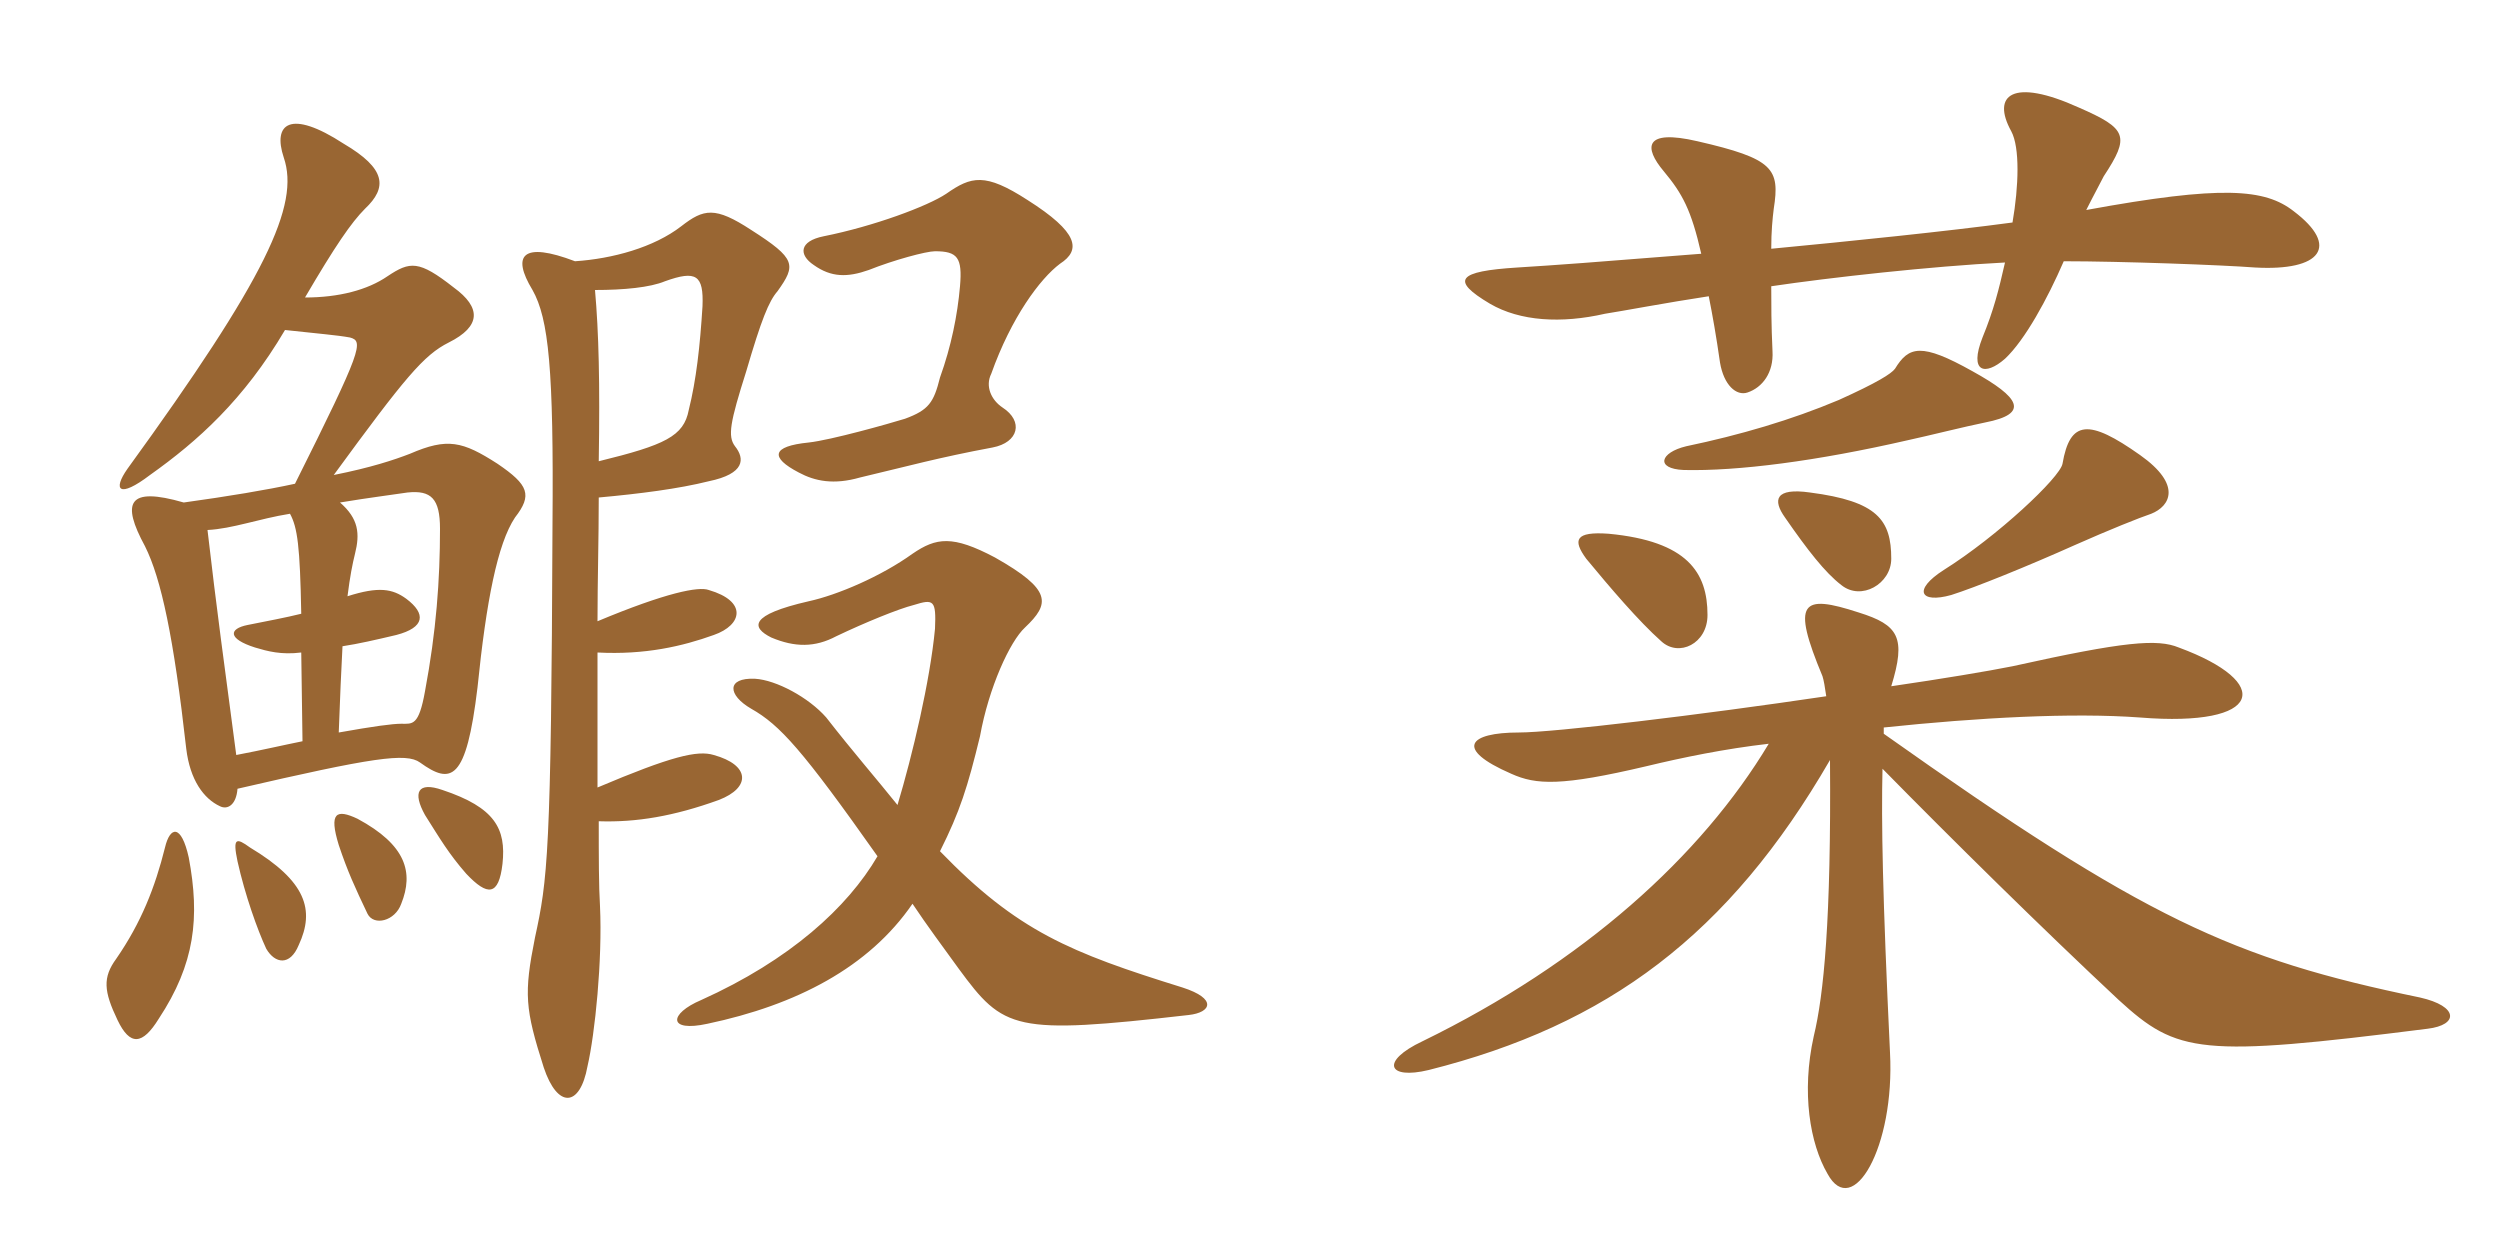 <svg xmlns="http://www.w3.org/2000/svg" xmlns:xlink="http://www.w3.org/1999/xlink" width="300" height="150"><path fill="#996633" padding="10" d="M109.50 108.45C111.30 111.15 113.10 113.55 115.05 116.25C120.45 123.60 121.65 124.20 142.65 121.80C145.35 121.50 146.10 119.85 141.90 118.50C128.40 114.30 122.10 111.75 112.80 102.15C115.20 97.35 116.10 94.50 117.60 88.35C118.65 82.50 121.20 76.95 123 75.30C126 72.45 126.30 70.80 119.40 66.90C114.30 64.20 112.35 64.50 109.50 66.45C105.75 69.15 100.50 71.40 97.05 72.15C89.85 73.80 90.15 75.30 92.55 76.50C95.40 77.70 97.80 77.70 100.35 76.35C103.80 74.70 107.85 73.05 109.65 72.60C112.05 71.85 112.35 72 112.20 75.45C111.60 81.75 109.50 90.60 107.70 96.60C105.30 93.60 102.30 90.15 99.15 86.10C97.05 83.70 93.15 81.60 90.60 81.45C87.15 81.30 87.30 83.40 90.15 85.05C93.60 87 96.30 90 105.30 102.75C101.70 108.90 94.80 115.20 84.15 120C80.25 121.65 80.10 123.90 84.90 122.85C95.55 120.60 104.25 116.10 109.50 108.45ZM69 31.35C62.70 28.95 61.35 30.60 63.90 34.80C65.85 38.25 66.45 44.40 66.30 62.85C66.15 102.60 65.70 105.60 64.20 112.50C62.85 119.25 63 121.05 65.25 128.10C66.90 133.05 69.60 132.90 70.50 127.95C71.40 124.05 72.30 115.20 72 108.75C71.85 106.35 71.85 102.75 71.85 98.55C76.35 98.70 80.85 97.95 86.25 96C90.15 94.50 90 91.80 85.65 90.60C83.70 90 80.55 90.75 71.70 94.50C71.70 89.85 71.70 84.30 71.70 78.30C77.40 78.60 81.90 77.55 85.65 76.20C89.10 75 89.70 72.15 85.05 70.80C83.85 70.35 79.95 71.10 71.70 74.55C71.70 69.75 71.85 64.65 71.85 59.70C76.80 59.25 81.45 58.65 85.05 57.75C89.40 56.85 89.40 55.05 88.20 53.55C87.30 52.35 87.60 50.70 89.55 44.55C91.35 38.40 92.25 36.15 93.30 34.95C95.55 31.80 95.55 31.05 90.15 27.60C85.80 24.75 84.45 25.05 81.75 27.15C78.45 29.70 73.50 31.05 69 31.35ZM71.85 55.35C72 45.90 71.85 39.90 71.40 34.80C74.85 34.80 78 34.50 79.80 33.75C83.55 32.40 84.45 33 84.30 36.75C84 41.55 83.55 45.60 82.65 49.20C82.05 52.35 79.80 53.40 71.85 55.35ZM127.20 31.65C129.75 30 129.45 27.90 123.30 24C118.20 20.70 116.55 21.15 113.55 23.25C111.30 24.75 104.85 27.15 98.85 28.35C95.85 28.95 95.85 30.60 97.65 31.80C99.75 33.30 101.70 33.30 104.25 32.40C107.25 31.20 111.15 30.15 112.20 30.15C114.90 30.15 115.50 30.90 115.20 34.35C114.90 37.80 114.15 41.55 112.80 45.30C112.05 48.30 111.45 49.20 108.60 50.25C106.65 50.85 99.75 52.80 97.05 53.10C92.55 53.55 92.40 54.90 95.85 56.70C97.80 57.75 100.05 58.20 103.20 57.30C108.90 55.95 112.65 54.90 119.10 53.70C122.25 53.10 122.85 50.55 120.30 48.90C118.95 48 118.20 46.35 118.95 44.85C121.35 38.10 124.80 33.45 127.20 31.65ZM22.65 102.90C21.75 98.85 20.40 99.15 19.80 101.70C18.60 106.50 16.95 110.70 13.95 115.05C12.30 117.30 12.45 118.95 14.10 122.40C15.60 125.55 17.10 125.40 19.05 122.25C23.40 115.65 24 110.10 22.65 102.90ZM35.85 113.40C37.80 109.20 36.75 105.75 30 101.70C28.35 100.50 27.90 100.50 28.50 103.35C29.40 107.40 30.90 111.60 31.95 113.85C33 115.65 34.80 115.95 35.85 113.40ZM48.15 108.45C49.65 104.70 48.75 101.40 42.90 98.25C40.35 97.05 39.45 97.50 40.65 101.40C41.70 104.55 42.60 106.50 44.10 109.65C44.85 111.15 47.40 110.55 48.15 108.45ZM60.30 103.65C60.75 99.45 59.40 96.90 53.10 94.80C50.10 93.75 49.50 95.10 51 97.80C52.80 100.65 53.85 102.45 55.95 104.85C58.50 107.55 59.85 107.55 60.30 103.65ZM40.65 87.90C40.80 83.70 40.95 80.40 41.10 77.55C43.05 77.25 45 76.80 47.55 76.20C51 75.30 51.15 73.65 48.75 71.85C47.10 70.65 45.45 70.35 41.70 71.55C42 69.15 42.30 67.65 42.60 66.45C43.20 64.05 43.05 62.25 40.80 60.30C44.40 59.70 46.95 59.40 48.90 59.10C51.75 58.80 52.80 59.85 52.80 63.45C52.80 69.60 52.35 75.75 51 82.95C50.25 87.15 49.50 86.85 48.15 86.85C47.10 86.85 44.85 87.15 40.65 87.90ZM34.80 61.65C35.70 63.30 36 65.55 36.15 73.65C34.35 74.10 31.95 74.55 29.70 75C27.45 75.45 27.30 76.65 30.60 77.70C32.10 78.15 33.75 78.60 36.15 78.30L36.30 88.95C34.05 89.40 31.50 90 28.35 90.60C27 80.40 25.95 72.75 24.90 63.60C27.90 63.45 31.05 62.25 34.80 61.65ZM34.20 39.60C38.25 40.05 40.35 40.20 42 40.50C43.65 40.95 43.50 41.85 35.40 58.05C31.95 58.80 27.45 59.55 22.05 60.30C15.30 58.35 14.55 60.30 17.40 65.55C19.35 69.45 20.85 76.50 22.35 89.85C22.80 93.60 24.45 95.85 26.40 96.75C27.30 97.20 28.35 96.60 28.50 94.65C44.70 90.90 48.75 90.30 50.40 91.50C54.15 94.20 55.95 93.75 57.30 82.50C58.35 72.15 59.70 65.25 61.80 62.10C63.90 59.40 63.45 58.20 59.70 55.65C55.50 52.95 53.70 52.50 49.20 54.45C47.25 55.20 44.55 56.10 40.05 57C48.60 45.30 50.85 42.60 53.85 41.10C57.75 39.15 57.75 36.90 54.45 34.50C50.25 31.20 49.20 31.35 46.50 33.15C44.10 34.80 40.65 35.70 36.60 35.70C40.20 29.55 42.15 26.70 43.80 25.05C46.50 22.50 46.35 20.25 41.25 17.25C34.80 13.05 32.70 14.85 34.05 18.90C36 24.60 31.95 33.30 15.30 56.25C13.50 58.80 14.25 59.85 18 57C23.70 52.95 29.25 48 34.20 39.60ZM275.25 25.35C271.80 22.65 266.70 22.20 250.35 25.20C251.25 23.40 252 22.05 252.45 21.15C255.60 16.35 255.30 15.45 249.45 12.90C241.50 9.30 238.95 11.40 241.35 15.75C242.40 17.70 242.25 22.35 241.50 26.70C233.70 27.75 222 28.95 212.55 29.85C212.55 27.75 212.70 26.25 212.85 25.05C213.60 20.25 212.85 19.05 203.70 16.95C197.25 15.45 197.25 17.70 199.65 20.55C201.90 23.25 202.95 25.20 204.15 30.45C190.95 31.50 186.90 31.80 182.10 32.10C174.90 32.55 174 33.60 178.80 36.45C182.40 38.55 187.35 38.85 192.60 37.65C194.55 37.35 200.10 36.30 205.05 35.55C205.50 37.80 205.95 40.35 206.40 43.50C206.85 46.20 208.35 47.55 209.70 47.10C211.50 46.50 212.85 44.70 212.70 42.15C212.55 39 212.55 36.45 212.55 34.35C219.60 33.30 231.75 31.95 240.60 31.50C239.85 34.80 239.25 37.20 237.90 40.50C236.25 44.70 238.20 45.15 240.60 43.05C243 40.80 245.70 35.85 247.65 31.35C254.55 31.35 266.70 31.80 270.60 32.10C278.55 32.55 280.80 29.55 275.25 25.35ZM238.20 50.70C243.60 49.65 242.40 47.70 236.70 44.55C230.55 41.10 229.05 41.55 227.40 44.25C226.95 44.85 225.30 45.90 220.65 48C214.95 50.40 208.80 52.20 202.35 53.55C199.20 54.30 198.60 56.25 202.05 56.40C208.50 56.55 217.95 55.35 229.05 52.80C231.15 52.35 235.95 51.15 238.20 50.70ZM258.15 61.65C260.40 60.75 261.90 58.20 256.80 54.60C250.65 50.25 248.40 50.40 247.50 55.65C247.20 57.30 239.70 64.35 233.25 68.40C229.50 70.80 230.40 72.45 234.15 71.40C237 70.50 243.30 67.95 249 65.40C253.05 63.60 256.80 62.10 258.15 61.65ZM226.95 67.05C226.95 62.40 225.30 60.15 217.20 59.10C213 58.50 212.70 60 214.20 62.10C216.90 66 219 68.70 220.95 70.20C223.35 72.15 226.95 70.05 226.95 67.05ZM204.90 73.80C204.90 68.70 202.50 64.95 193.05 64.05C189 63.75 188.70 64.80 190.35 67.05C193.20 70.50 196.65 74.55 199.35 76.95C201.45 78.90 204.90 77.25 204.90 73.80ZM291.30 123.45C295.05 123 295.05 120.75 290.40 119.70C267.90 115.05 257.40 110.25 226.05 88.05L226.05 87.30C237.45 86.10 248.70 85.50 256.80 86.10C271.65 87.30 272.85 81.90 261.45 77.70C258.90 76.65 255 76.95 241.50 79.95C238.50 80.55 233.10 81.45 226.95 82.35C228.75 76.50 227.85 75 223.05 73.50C216.15 71.25 214.95 72.15 218.70 81.15C218.85 81.60 219 82.50 219.15 83.55C204 85.80 186.45 87.90 182.25 87.90C176.25 87.90 174.45 89.85 181.35 92.85C184.35 94.20 187.35 94.35 197.55 91.95C201.90 90.90 207 89.85 212.25 89.25C204.15 102.75 190.05 115.50 170.70 124.95C165.60 127.35 166.50 129.60 171.45 128.40C192.90 123 207.45 112.20 219.60 91.20C219.75 110.40 218.85 119.40 217.65 124.35C216.15 131.10 217.20 137.25 219.30 140.85C222.30 146.40 227.40 137.70 226.80 126.30C225.90 107.40 225.75 98.70 225.90 92.25C234.15 100.65 245.10 111.45 254.25 120C261.30 126.45 264 126.90 291.30 123.45Z"/></svg>
